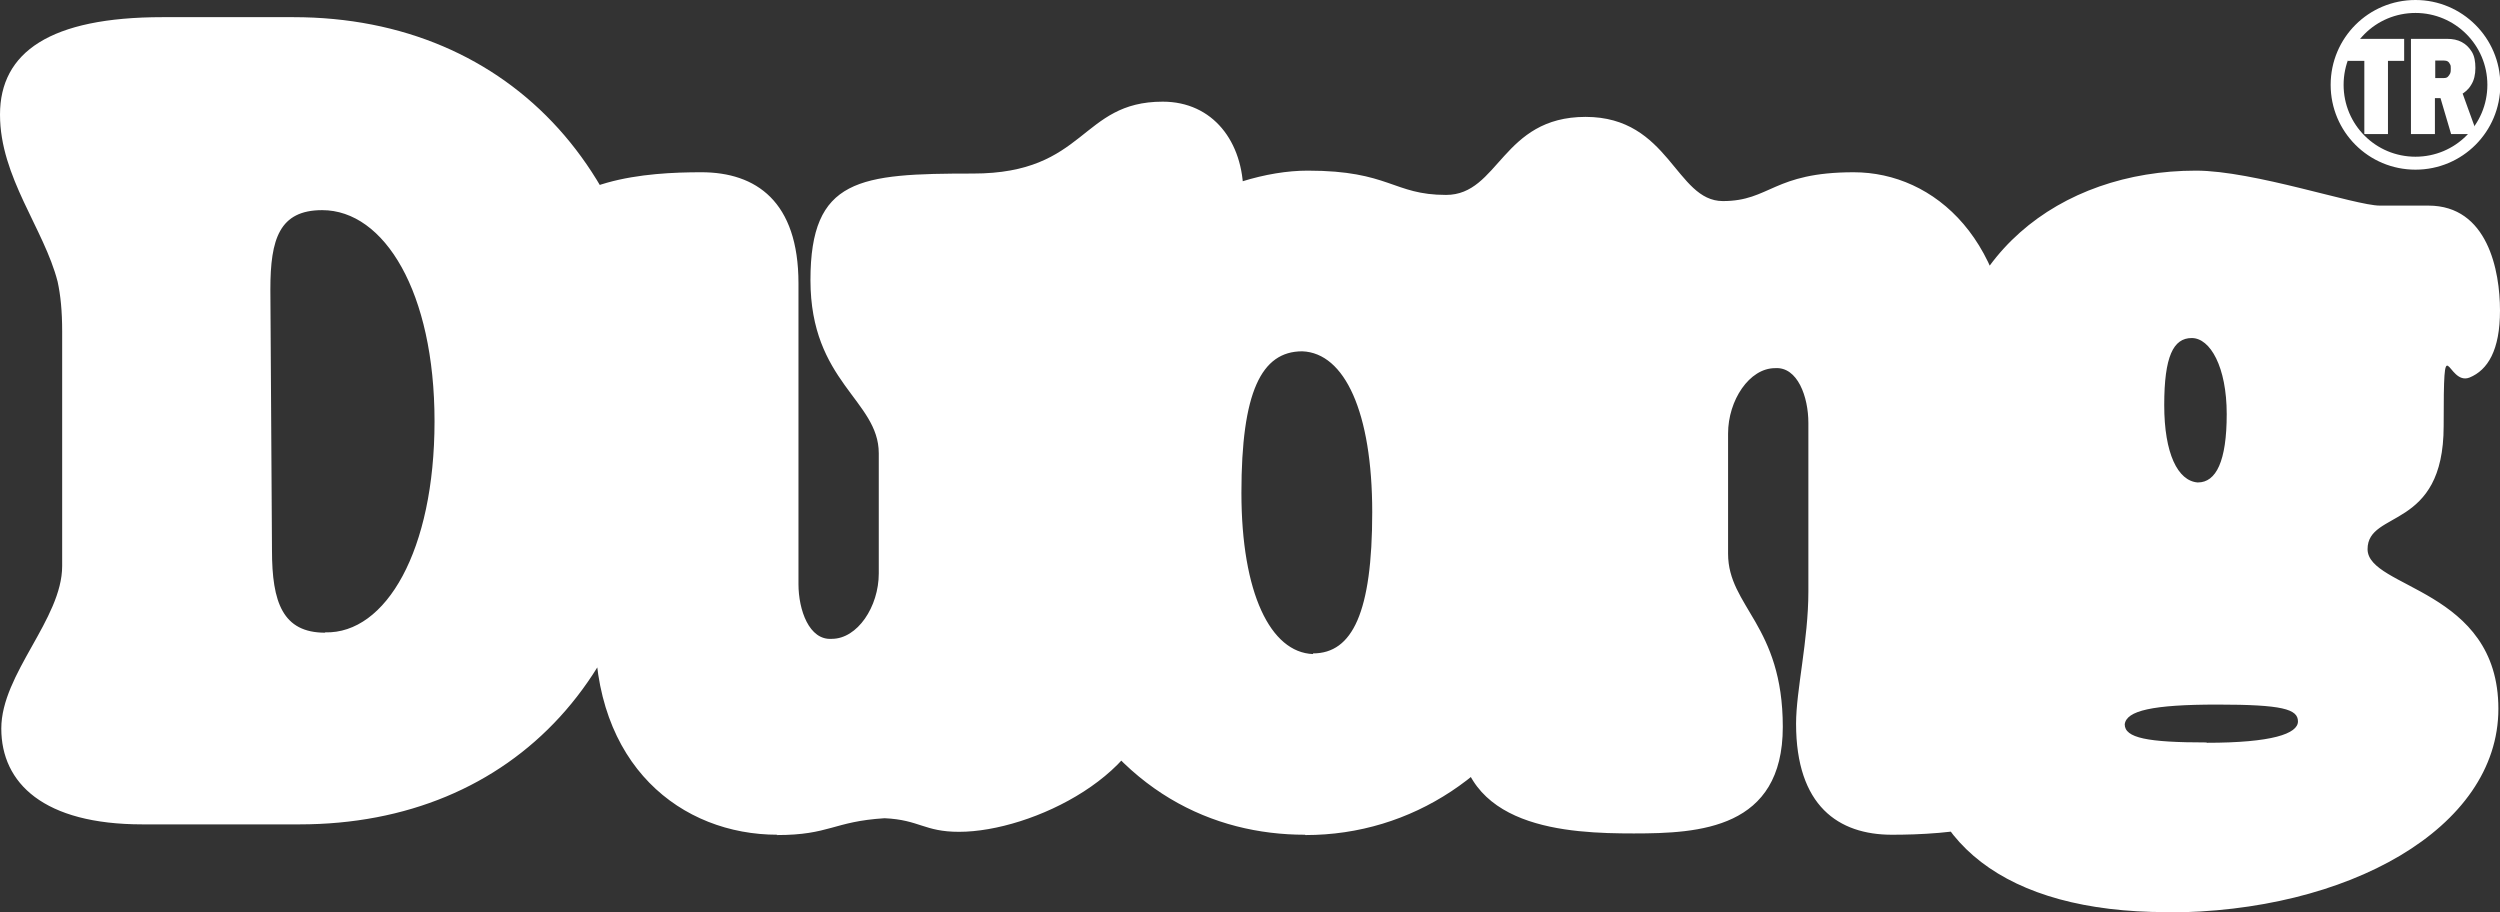 <?xml version="1.0" encoding="UTF-8"?>
<svg id="Layer_2" xmlns="http://www.w3.org/2000/svg" version="1.1" viewBox="0 0 772.1 281.8">
  <rect x="0" y="0" width="772.1" height="281.8" fill="#333333" stroke="none"/>
  <!-- Generator: Adobe Illustrator 29.1.0, SVG Export Plug-In . SVG Version: 2.1.0 Build 142)  -->
  <defs>
    <style>
      .st0 {
        fill: #fff;
      }
    </style>
  </defs>
  <g id="Layer_1-2">
    <path class="st0" d="M678.7,149c-6.1-.5-10.3-8.9-10.3-23.9s2.8-20.7,8.5-20.7,10.8,8.9,10.8,23.5-3.3,21.1-8.9,21.1ZM681.5,229.3c-18.3,0-25.3-1.4-25.3-5.6.5-4.2,8.5-6.1,28.6-6.1s24.9,1.4,24.9,5.2-8,6.6-28.2,6.6h0ZM669.3,281.8c55.4,0,102.3-25.8,102.3-62.9s-40.4-37.1-40.4-49.3,23.5-5.6,23.5-38,.9-12.2,8-15c5.6-2.3,9.4-8.4,9.4-20.7s-3.8-32.4-22.1-32.4h-15c-7.5,0-39-10.8-56.8-10.8-42.2,0-77,26.8-77,72.3s17.8,33.8,17.8,48.3-26.8,15-26.8,50.7,26.8,57.7,77,57.7h0ZM405.5,202c-13.1-.5-22.1-18.8-22.1-49.8s6.1-43.7,18.8-43.7c13.1.5,21.6,18.8,21.6,49.7s-6.1,43.6-18.3,43.6h0ZM239.9,257.9c16.4,0,17.4-4.2,33.3-5.2,10.8.5,12.2,4.2,23,4.2,22.5,0,60.1-18.3,60.1-44.6s-22.5-20.2-22.5-37.6v-75.1l50.2-39.8c0-16-9.4-28.4-24.9-28.4-25.6,0-23.5,22.2-58.6,22.2s-50.2,1.4-50.2,32.9,21.1,37.1,21.1,53.5v37.1c0,10.3-6.6,20.2-14.5,20.2-7,.5-10.3-8.9-10.3-16.9v-92.9c0-25.3-13.1-34.3-30-34.3s-43.6,1.9-51.6,20.2l-2.4,13.1c1.4,25.8,22.5,16.9,22.1,51.6l-.9,54.9c-.9,43.6,26.8,64.8,56.3,64.8h0ZM100.4,195.4c-13.1,0-16.4-9.4-16.4-25.4l-.5-80.7c0-15.5,2.8-24.4,16-24.4,19.2,0,34.7,25.3,34.7,65.2s-15,65.7-33.8,65.2h0ZM44.1,254.6h48.4c66.2,0,111.2-47.4,111.2-123.4S158.2,5.3,90.6,5.3h-40.4C15.5,5.3,0,16.1,0,35.4s13.6,35.2,17.8,51.6c.9,4.2,1.4,8.9,1.4,15.5v72.3c0,16.4-18.8,33.3-18.8,50.2s13.1,29.6,43.6,29.6ZM403.2,257.9c32.9,0,61.5-19.2,76.5-50.2,7.5-15.5,11.3-33.3,11.3-52.1s-3.8-36.6-10.8-52.6l-31.5-4.2c0,16.9,20.2,20.7,21.6,37.5.5,3.8.9,10.3.9,19.2v15.5c0,16.4-20.6,36.1-20.6,53.5,0,31.5,33.8,32.9,54,32.9s46-1.4,46-32.9-16.9-37.1-16.9-53.5v-37.1c0-10.3,6.6-20.2,14.5-20.2,7-.5,10.3,8.9,10.3,16.9v52.1c0,15-3.8,30.5-3.8,40.8,0,25.4,13.1,34.3,29.6,34.3s47.9-1.9,55.4-20.2l2.8-13.1c-1.4-25.8-20.2-16.9-22.1-51.6l.9-54.9c.5-43.7-23.9-64.8-48.8-64.8s-25.8,8.9-40.4,8.9-16.5-26-42.4-26-26.7,24.1-43.1,24.1-17.4-7.5-42.7-7.5-60.5,18.3-76.5,50.2c-8,16-11.7,33.3-11.7,52.6s3.8,36.6,11.3,52.1c18.3,37.1,47.9,50.2,76,50.2h0Z"/>
    <path class="st0" d="M746,4c12.2,0,22.2,9.9,22.2,22.2s-9.9,22.2-22.2,22.2-22.2-9.9-22.2-22.2,9.9-22.2,22.2-22.2M746,0C731.5,0,719.8,11.7,719.8,26.2s11.7,26.2,26.2,26.2,26.2-11.7,26.2-26.2S760.4,0,746,0h0Z"/>
    <g>
      <path class="st0" d="M742.5,12v6.8h-5v22.6h-7.3v-22.6h-5.2v-6.8s17.6,0,17.6,0Z"/>
      <path class="st0" d="M744.7,12h7.3v29.4h-7.4s0-29.4,0-29.4ZM755.8,12c1.7,0,3.2.3,4.5,1s2.3,1.7,3.1,3c.8,1.3,1.1,3,1.1,5s-.4,3.8-1.3,5.2c-.8,1.4-2,2.4-3.3,3.1-1.3.7-2.8,1-4.3,1h-7.4V12h7.5,0ZM752.1,24.1h2.7c.5,0,.9-.1,1.2-.4s.5-.6.7-1c.2-.5.2-.9.2-1.5s0-1-.2-1.3c-.2-.4-.4-.7-.7-.9s-.7-.3-1.2-.3h-2.7s0,5.5,0,5.5ZM752.6,26.5h7.1c0,.1,5,13.8,5,13.8v1.1h-7.7l-4.4-14.9Z"/>
    </g>
  </g>
</svg>